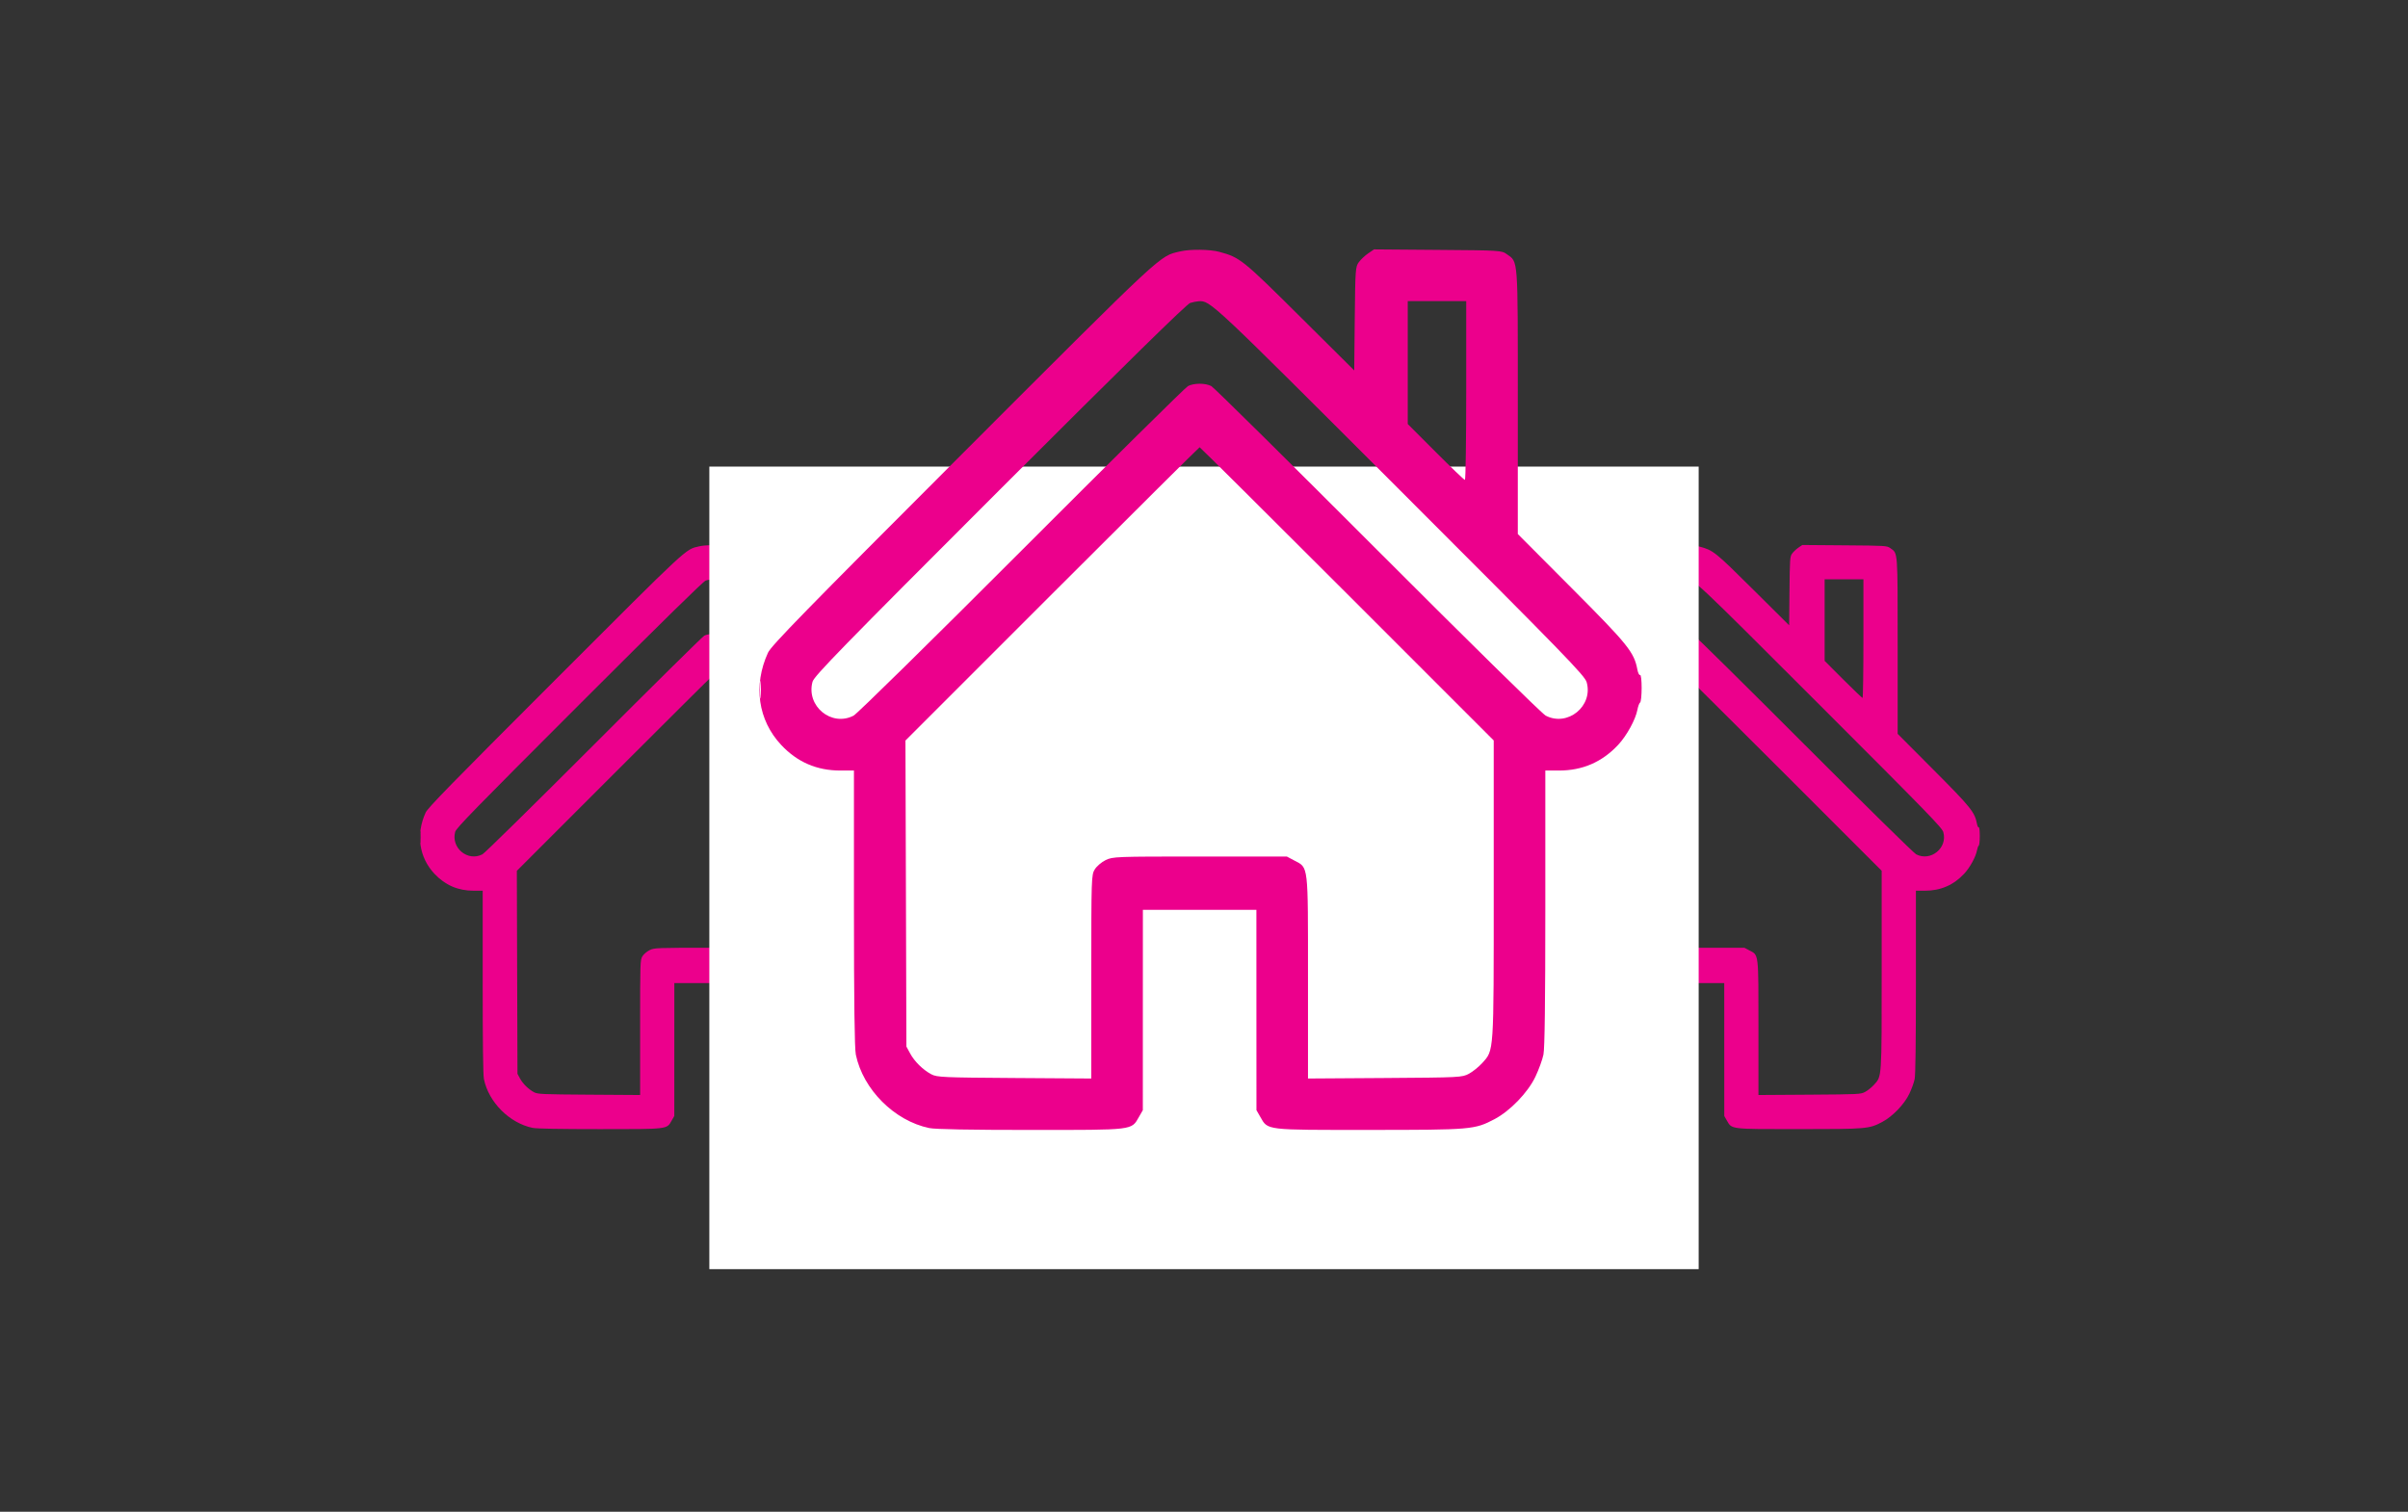 <svg xmlns="http://www.w3.org/2000/svg" width="129" height="81" viewBox="0 0 129 81" fill="none"><rect x="0" y="0" width="129" height="81" fill="#333333" stroke="none"/><path fill-rule="evenodd" clip-rule="evenodd" d="M89.662 29.273C88.913 29.449 89.183 29.198 81.943 36.44C76.335 42.05 75.128 43.285 75.012 43.538C74.482 44.699 74.658 45.933 75.482 46.813C76.053 47.424 76.747 47.724 77.585 47.724H78.068V52.611C78.068 55.919 78.09 57.602 78.135 57.821C78.392 59.06 79.506 60.175 80.745 60.431C80.957 60.475 82.207 60.498 84.352 60.498C88.05 60.498 87.922 60.514 88.197 60.033L88.334 59.795L88.335 56.235L88.336 52.675H90.353H92.37L92.371 56.235L92.372 59.795L92.508 60.033C92.784 60.514 92.653 60.498 96.372 60.497C100.014 60.496 100.122 60.487 100.829 60.116C101.385 59.825 102.02 59.165 102.286 58.603C102.406 58.351 102.534 57.999 102.57 57.821C102.616 57.602 102.638 55.919 102.638 52.611V47.724H103.121C103.959 47.724 104.653 47.424 105.224 46.813C105.53 46.486 105.844 45.914 105.909 45.566C105.933 45.441 105.976 45.324 106.006 45.306C106.036 45.288 106.06 45.052 106.06 44.783C106.06 44.513 106.036 44.31 106.006 44.328C105.976 44.347 105.932 44.261 105.909 44.137C105.793 43.518 105.581 43.254 103.579 41.245L101.66 39.318V34.623C101.66 29.431 101.677 29.663 101.27 29.372C101.082 29.238 101.045 29.236 98.814 29.219L96.55 29.201L96.345 29.341C96.232 29.418 96.082 29.558 96.012 29.653C95.89 29.817 95.883 29.91 95.865 31.664L95.847 33.503L93.909 31.578C91.883 29.565 91.784 29.486 91.056 29.289C90.715 29.198 90.017 29.189 89.662 29.273ZM90.018 31.104C89.895 31.141 87.742 33.252 83.248 37.745C77.657 43.335 76.65 44.368 76.596 44.568C76.361 45.432 77.27 46.182 78.055 45.773C78.183 45.706 80.798 43.135 84.027 39.901C87.187 36.737 89.846 34.109 89.937 34.061C90.149 33.948 90.557 33.948 90.768 34.061C90.859 34.109 93.519 36.737 96.678 39.901C99.908 43.135 102.523 45.706 102.65 45.773C103.429 46.178 104.344 45.434 104.107 44.587C104.041 44.35 103.344 43.632 97.453 37.742C90.723 31.012 90.738 31.027 90.323 31.044C90.255 31.047 90.118 31.074 90.018 31.104ZM97.748 33.223V35.408L98.741 36.402C99.286 36.948 99.754 37.395 99.78 37.395C99.805 37.395 99.826 35.965 99.826 34.217V31.039H98.787H97.748V33.223ZM85.11 41.446L79.898 46.658L79.915 52.096L79.932 57.534L80.064 57.778C80.22 58.066 80.52 58.361 80.818 58.52C81.016 58.625 81.238 58.635 83.767 58.652L86.502 58.67V55.053C86.502 51.521 86.505 51.432 86.627 51.235C86.695 51.124 86.869 50.977 87.013 50.907C87.267 50.784 87.364 50.78 90.362 50.78H93.451L93.713 50.919C94.225 51.19 94.203 51.001 94.203 55.076V58.67L96.938 58.652C99.613 58.634 99.679 58.631 99.922 58.501C100.059 58.428 100.27 58.257 100.392 58.123C100.817 57.653 100.804 57.843 100.804 51.946V46.655L95.594 41.444C92.728 38.579 90.369 36.234 90.353 36.234C90.336 36.234 87.977 38.58 85.11 41.446ZM74.728 44.852C74.728 45.138 74.738 45.254 74.751 45.112C74.764 44.969 74.764 44.735 74.751 44.592C74.738 44.449 74.728 44.566 74.728 44.852Z" fill="#EC008C"></path><path fill-rule="evenodd" clip-rule="evenodd" d="M37.452 29.273C36.703 29.449 36.973 29.198 29.732 36.44C24.124 42.05 22.917 43.285 22.802 43.538C22.271 44.699 22.448 45.933 23.271 46.813C23.842 47.424 24.536 47.724 25.374 47.724H25.858V52.611C25.858 55.919 25.879 57.602 25.925 57.821C26.181 59.06 27.295 60.175 28.535 60.431C28.746 60.475 29.997 60.498 32.141 60.498C35.839 60.498 35.712 60.514 35.987 60.033L36.123 59.795L36.124 56.235L36.125 52.675H38.142H40.159L40.16 56.235L40.161 59.795L40.298 60.033C40.573 60.514 40.443 60.498 44.161 60.497C47.804 60.496 47.912 60.487 48.618 60.116C49.174 59.825 49.81 59.165 50.076 58.603C50.195 58.351 50.323 57.999 50.36 57.821C50.405 57.602 50.427 55.919 50.427 52.611V47.724H50.911C51.748 47.724 52.442 47.424 53.014 46.813C53.319 46.486 53.633 45.914 53.699 45.566C53.722 45.441 53.766 45.324 53.795 45.306C53.825 45.288 53.85 45.052 53.85 44.783C53.85 44.513 53.825 44.31 53.795 44.328C53.765 44.347 53.722 44.261 53.699 44.137C53.583 43.518 53.37 43.254 51.368 41.245L49.449 39.318V34.623C49.449 29.431 49.466 29.663 49.06 29.372C48.871 29.238 48.835 29.236 46.604 29.219L44.34 29.201L44.134 29.341C44.022 29.418 43.872 29.558 43.801 29.653C43.679 29.817 43.673 29.91 43.655 31.664L43.636 33.503L41.699 31.578C39.673 29.565 39.574 29.486 38.845 29.289C38.504 29.198 37.806 29.189 37.452 29.273ZM37.808 31.104C37.684 31.141 35.532 33.252 31.038 37.745C25.447 43.335 24.44 44.368 24.385 44.568C24.151 45.432 25.06 46.182 25.845 45.773C25.972 45.706 28.587 43.135 31.817 39.901C34.976 36.737 37.636 34.109 37.727 34.061C37.938 33.948 38.346 33.948 38.558 34.061C38.649 34.109 41.308 36.737 44.468 39.901C47.697 43.135 50.312 45.706 50.44 45.773C51.219 46.178 52.134 45.434 51.897 44.587C51.83 44.35 51.133 43.632 45.242 37.742C38.513 31.012 38.528 31.027 38.112 31.044C38.045 31.047 37.908 31.074 37.808 31.104ZM45.538 33.223V35.408L46.53 36.402C47.076 36.948 47.544 37.395 47.569 37.395C47.595 37.395 47.616 35.965 47.616 34.217V31.039H46.577H45.538V33.223ZM32.9 41.446L27.688 46.658L27.705 52.096L27.722 57.534L27.854 57.778C28.01 58.066 28.309 58.361 28.608 58.52C28.806 58.625 29.027 58.635 31.557 58.652L34.292 58.67V55.053C34.292 51.521 34.295 51.432 34.416 51.235C34.485 51.124 34.659 50.977 34.802 50.907C35.056 50.784 35.154 50.78 38.152 50.78H41.24L41.503 50.919C42.015 51.19 41.993 51.001 41.993 55.076V58.67L44.728 58.652C47.403 58.634 47.468 58.631 47.711 58.501C47.848 58.428 48.06 58.257 48.182 58.123C48.606 57.653 48.593 57.843 48.593 51.946V46.655L43.383 41.444C40.517 38.579 38.159 36.234 38.142 36.234C38.125 36.234 35.766 38.58 32.9 41.446ZM22.517 44.852C22.517 45.138 22.528 45.254 22.541 45.112C22.554 44.969 22.554 44.735 22.541 44.592C22.528 44.449 22.517 44.566 22.517 44.852Z" fill="#EC008C"></path><rect x="38" y="25" width="53" height="43" fill="white"></rect><path fill-rule="evenodd" clip-rule="evenodd" d="M63.225 13.47C62.096 13.735 62.504 13.357 51.588 24.275C43.134 32.731 41.315 34.594 41.141 34.974C40.341 36.725 40.607 38.585 41.848 39.912C42.709 40.832 43.755 41.285 45.018 41.285H45.747V48.652C45.747 53.639 45.78 56.176 45.848 56.506C46.235 58.374 47.915 60.054 49.783 60.441C50.102 60.507 51.987 60.542 55.22 60.542C60.795 60.542 60.602 60.565 61.017 59.841L61.223 59.482L61.224 54.115L61.226 48.748H64.266H67.307L67.308 54.115L67.31 59.482L67.516 59.841C67.931 60.566 67.734 60.542 73.34 60.54C78.831 60.539 78.993 60.525 80.059 59.966C80.897 59.527 81.855 58.533 82.256 57.685C82.436 57.306 82.629 56.775 82.684 56.506C82.753 56.176 82.785 53.639 82.785 48.652V41.285H83.514C84.778 41.285 85.824 40.832 86.685 39.911C87.145 39.419 87.619 38.557 87.718 38.031C87.753 37.844 87.818 37.667 87.863 37.64C87.908 37.612 87.945 37.258 87.945 36.852C87.945 36.445 87.908 36.138 87.863 36.166C87.818 36.194 87.752 36.064 87.717 35.877C87.542 34.944 87.223 34.547 84.204 31.517L81.311 28.613V21.535C81.311 13.708 81.337 14.057 80.724 13.62C80.44 13.418 80.385 13.414 77.022 13.389L73.609 13.362L73.299 13.573C73.129 13.688 72.903 13.9 72.797 14.043C72.613 14.291 72.603 14.43 72.576 17.075L72.548 19.847L69.628 16.946C66.573 13.91 66.424 13.791 65.326 13.495C64.812 13.356 63.76 13.344 63.225 13.47ZM63.762 16.23C63.576 16.286 60.331 19.469 53.556 26.242C45.128 34.669 43.61 36.226 43.528 36.528C43.174 37.829 44.544 38.96 45.728 38.343C45.92 38.243 49.862 34.367 54.73 29.492C59.494 24.722 63.503 20.76 63.64 20.687C63.959 20.518 64.574 20.518 64.893 20.687C65.03 20.76 69.039 24.722 73.802 29.492C78.67 34.367 82.613 38.243 82.805 38.343C83.979 38.955 85.358 37.832 85.001 36.556C84.901 36.198 83.85 35.117 74.969 26.237C64.825 16.092 64.847 16.114 64.221 16.14C64.119 16.145 63.913 16.185 63.762 16.23ZM75.415 19.425V22.718L76.911 24.216C77.734 25.041 78.439 25.715 78.477 25.715C78.516 25.715 78.547 23.559 78.547 20.924V16.133H76.981H75.415V19.425ZM56.363 31.821L48.506 39.678L48.532 47.876L48.557 56.073L48.757 56.442C48.991 56.876 49.443 57.321 49.893 57.56C50.191 57.719 50.525 57.734 54.339 57.759L58.462 57.786V52.334C58.462 47.008 58.466 46.874 58.65 46.578C58.753 46.411 59.015 46.188 59.231 46.083C59.614 45.898 59.761 45.892 64.281 45.892H68.936L69.332 46.102C70.104 46.51 70.071 46.225 70.071 52.368V57.786L74.194 57.759C78.226 57.732 78.325 57.727 78.692 57.531C78.898 57.421 79.217 57.164 79.401 56.961C80.04 56.252 80.021 56.538 80.021 47.649V39.673L72.167 31.818C67.847 27.499 64.291 23.964 64.266 23.964C64.241 23.964 60.684 27.5 56.363 31.821ZM40.712 36.955C40.712 37.386 40.728 37.562 40.747 37.347C40.767 37.131 40.767 36.779 40.747 36.564C40.728 36.348 40.712 36.524 40.712 36.955Z" fill="#EC008C"></path></svg>